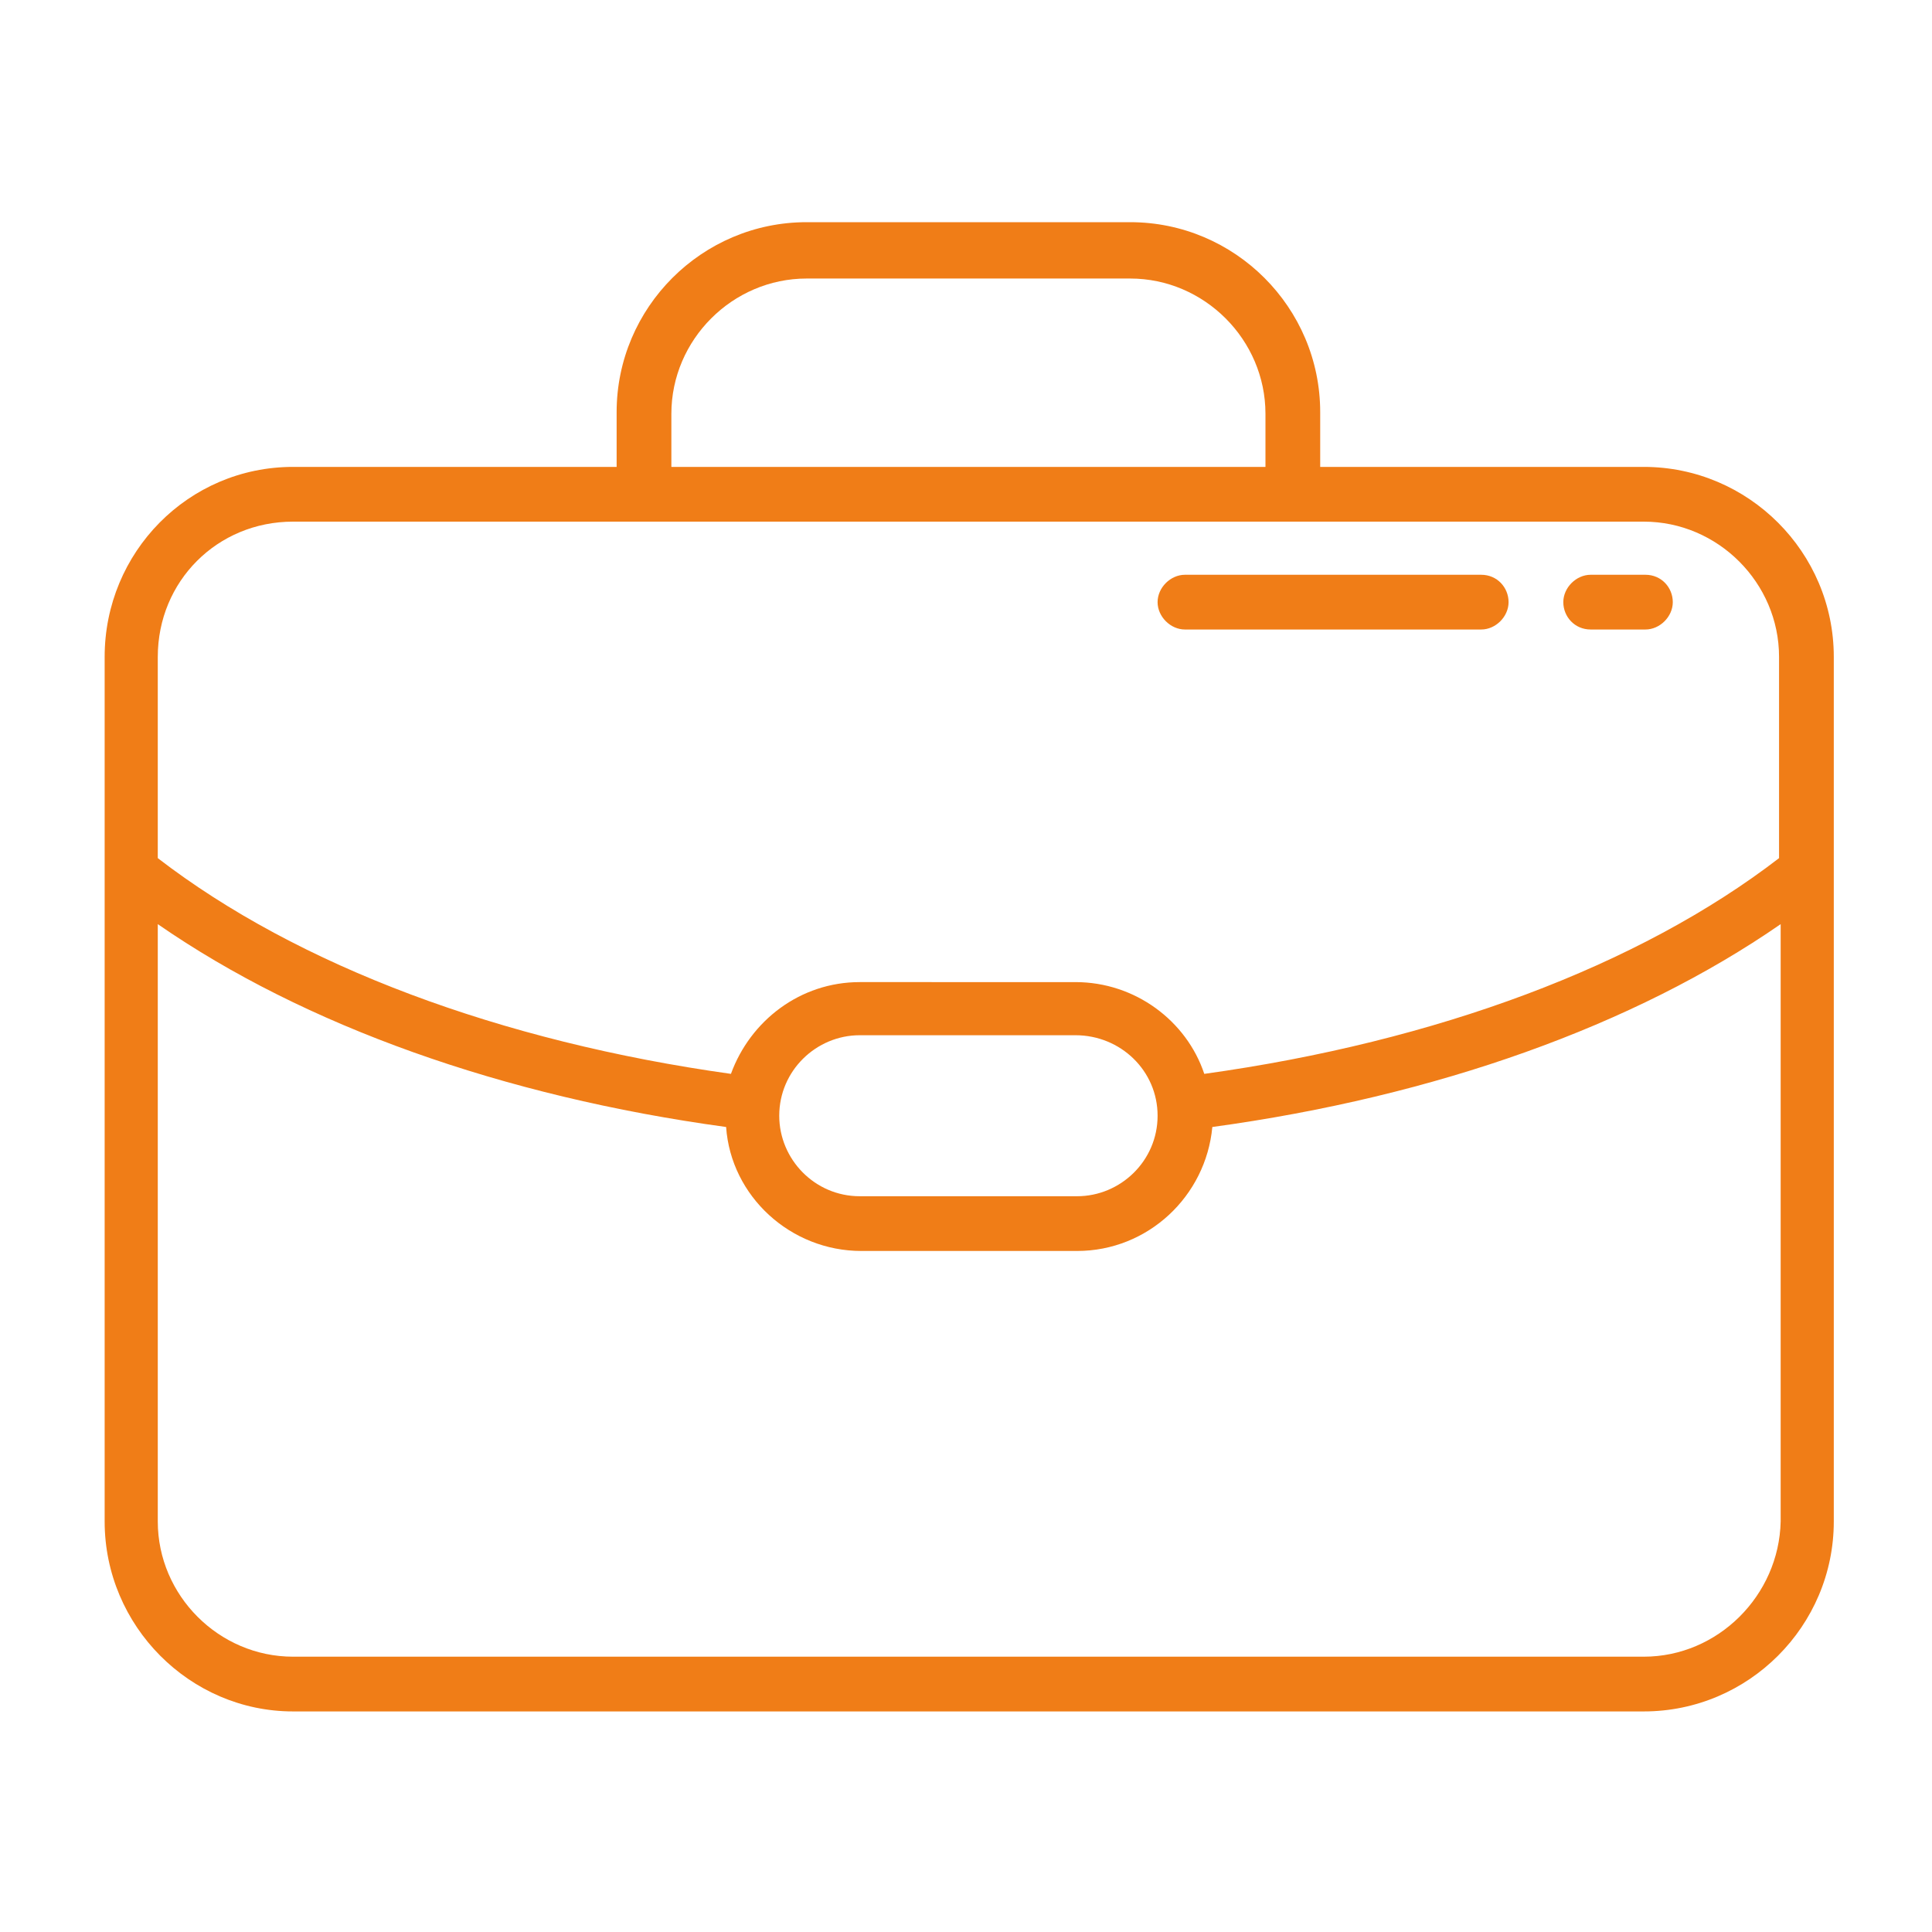 <svg xmlns="http://www.w3.org/2000/svg" xmlns:xlink="http://www.w3.org/1999/xlink" id="Camada_1" x="0px" y="0px" viewBox="0 0 120 120" style="enable-background:new 0 0 120 120;" xml:space="preserve">
<style type="text/css">
	.st0{display:none;}
	.st1{display:inline;fill:#D3742F;}
	.st2{fill:#F07D17;}
</style>
<g class="st0">
	<path class="st1" d="M72.1,24.8c-0.1,0-0.2,0-0.4,0c-0.5,0.1-1,0-1.4-0.3c-4.5-3.4-11.1-2.1-17.4-0.8c-3.4,0.7-6.7,1.3-9.7,1.3   c-0.4,0-0.8,0-1.2,0c-0.5,2.8-0.9,9,0.2,16.5l0.5-1.1c0.1-0.3,0.4-0.6,0.7-0.8c0.5-0.3,12-6.4,30.7-4.1c0.5,0,1.1,0.3,1.4,0.8   c0.1,0.2,1.6,2.7,2.8,6c0.6-3.1,1.1-6.6,1.1-9C79.5,27.5,75.8,24.8,72.1,24.8 M48.4,66.6c3.2,3.9,7.4,6.1,11.7,6.1   s8.5-2.2,11.8-6.1c3.2-3.9,5.1-9,5.1-14.1v-2c0-4.2-2.8-9.8-3.8-11.8C58,37,47.9,41.2,45.6,42.2l-2.3,5.3v5   C43.3,57.6,45.2,62.8,48.4,66.6 M80.3,52.5c0,5.8-2.1,11.8-5.8,16.2c-3.9,4.7-9,7.3-14.3,7.3s-10.4-2.6-14.3-7.3   C42.1,64.3,40,58.4,40,52.5v-5.1c-1.5-6.4-1.8-12-1.8-15.6c0-4.6,0.5-7.8,1-9.2c0.2-0.8,1-1.2,1.8-1.2c0.1,0,0.3,0,0.4,0   c3.1,0.4,7-0.3,11-1.1c6.6-1.3,14-2.8,19.7,1.1c0,0,0.1,0,0.2,0c3.2,0,6,1.3,8,3.6c1.8,2.1,2.8,5.1,2.8,8.3   c0,5.2-2.2,14.9-2.6,16.5v2.7H80.3z"></path>
	<path class="st1" d="M24.9,96.2c0,0.9,1,1.7,2.1,1.7h28l1-5c-0.1-0.2-0.2-0.3-0.3-0.5l-2,2c-0.3,0.3-0.7,0.5-1.2,0.5h-0.1   c-0.5,0-0.9-0.3-1.2-0.7L41.6,81l-9.5,2c-4.7,1.3-7.1,6-7.1,10L24.9,96.2L24.9,96.2z M95.4,96.2V93c0-4-2.5-8.7-7.1-10l-9.5-2   l-9.5,13.1c-0.3,0.4-0.7,0.6-1.2,0.7H68c-0.4,0-0.9-0.2-1.2-0.5l-2-2c-0.1,0.2-0.2,0.3-0.3,0.5l1,5h27.9   C94.4,97.9,95.4,97.1,95.4,96.2 M73.8,76l-11.2,9.7l5,5l8.3-11.5L73.8,76z M58.5,90.2c0,0.6,0.3,0.9,0.6,0.9h2.2   c0.2,0,0.6-0.4,0.6-0.9v-0.6l-1.7-1.7l-1.7,1.7C58.5,89.6,58.5,90.2,58.5,90.2z M61.3,94.5H59l-0.7,3.3h3.5L61.3,94.5z M46.5,76   l-2.1,3.2l8.3,11.5l5-5L46.5,76z M31.2,79.8h0.1l10-2.1l2.6-4c0,0,0-0.1,0.1-0.1c0.5-0.6,1.2-1.1,2-1.2s1.6,0.1,2.2,0.6l0,0   l11.9,10.2L72,73.1l0,0c0.6-0.5,1.4-0.7,2.2-0.6c0.8,0.1,1.5,0.5,2,1.2c0,0,0,0.1,0.1,0.1l2.6,4l10,2.1H89c2.9,0.8,5.4,2.6,7.1,5.2   c1.6,2.4,2.5,5.2,2.5,8v3.2c0,2.8-2.5,5-5.5,5H64l0,0l0,0h-7.6l0,0l0,0H27.1c-3,0-5.5-2.3-5.5-5V93c0-2.8,0.9-5.7,2.5-8   C25.8,82.4,28.3,80.6,31.2,79.8"></path>
	<path class="st1" d="M100.4,55.7c0,4.1-1.4,7.9-3.9,10.8c-2.6,2.9-6,4.5-9.6,4.5c-2.7,0-5.4-0.9-7.6-2.6c-0.7-0.6-0.9-1.6-0.3-2.4   c0.6-0.7,1.6-0.9,2.4-0.3C83,67,85,67.6,87,67.6c5.6,0,10.2-5.4,10.2-11.9v-1c0-2.7-1.1-6.2-1.7-7.8c-3.6-0.3-6.9,0.2-9.5,0.5h-0.3   c-0.1,0-0.2,0-0.2,0c-0.8,0-1.5-0.6-1.7-1.4c-0.1-0.9,0.5-1.8,1.4-1.9h0.3c3.1-0.5,6.9-1,11.4-0.4l0,0l0,0l0,0H97c0,0,0,0,0.1,0   h0.1h0.1c0,0,0,0,0.1,0h0.1l0,0c0,0,0.1,0,0.1,0.1c0,0,0,0,0.1,0c0,0,0,0,0.1,0c0,0,0,0,0.1,0.1c0,0,0,0,0.1,0c0,0,0,0,0.1,0.1l0,0   c0,0,0,0,0.1,0.1c0,0,0,0,0,0.1c0,0,0,0.1,0.1,0.1c0,0,0,0,0,0.1c0,0,0,0,0,0.1c0,0,0,0.1,0.1,0.1l0,0l0,0l0,0   c0,0.1,0.2,0.4,0.3,0.9c0.1-1.1,0.2-2.1,0.2-2.9c0-3.6-1.7-5.2-3.5-5.2c-0.1,0-0.2,0-0.2,0c-0.1,0-0.2,0-0.2,0   c-0.4,0-0.7-0.1-1-0.3c-1.6-1.2-3.6-1.6-6.6-1.3c-0.9,0.1-1.7-0.6-1.8-1.5c-0.1-0.9,0.6-1.7,1.5-1.8c2.3-0.2,5.6-0.3,8.4,1.6   c4,0,6.8,3.6,6.8,8.6c0,3.5-1.4,10-1.7,11.2v1.8H100.4z"></path>
	<path class="st1" d="M102.1,86.1h7.5c0.5,0,0.9-0.3,0.9-0.6v-2.1c0-2.5-1.5-5.4-4.5-6.3l-6.1-1.3l-3.2,4.6   c-0.3,0.5-0.8,0.7-1.4,0.7c-0.3,0-0.7-0.1-1-0.3c-0.8-0.5-1-1.6-0.4-2.3L97,74l-0.9-1.4l-6.5,4.9c-0.7,0.6-1.8,0.4-2.4-0.3   c-0.6-0.7-0.4-1.8,0.3-2.4l7.2-5.4c0.5-0.4,1.2-0.6,1.9-0.5c0.7,0.1,1.3,0.5,1.7,1c0,0,0,0.1,0.1,0.1l1.7,2.5l6.6,1.4h0.1   c4.6,1.3,7,5.8,7,9.5v2.1c0,2.2-1.9,4-4.3,4H102c-0.9,0-1.7-0.7-1.7-1.7C100.4,86.9,101.2,86.1,102.1,86.1"></path>
	<path class="st1" d="M35,34c-2.5,0.1-5.2,0.5-7.8,0.9c-2,0.3-3.9,0.6-5.6,0.7c0.1,4,0.3,7.6,0.6,10.4l0,0c0,0,0.1,0,0.1-0.1l0,0   l0,0l0,0c3.4-2,7.4-3.2,12.4-3.6c0.9-0.1,1.7,0.6,1.8,1.5s-0.6,1.7-1.5,1.8c-4.3,0.3-7.7,1.3-10.6,2.9c-0.4,0.9-1.3,3.3-1.3,6v1   c0,6.6,4.6,11.9,10.2,11.9c2,0,3.9-0.7,5.6-1.9c0.7-0.6,1.8-0.4,2.4,0.3c0.6,0.7,0.4,1.8-0.3,2.4c-2.2,1.7-4.9,2.6-7.6,2.6   c-3.6,0-7.1-1.6-9.6-4.5s-3.9-6.7-3.9-10.8v-1.8c-0.2-1.3-1.6-9.1-1.7-19.4c0-0.2-0.1-0.3-0.1-0.5c0.1-0.9,0.8-1.6,1.7-1.6l0,0h0.1   c1.6,0.1,4.1-0.3,6.6-0.7c2.6-0.4,5.6-0.9,8.3-1c0.9,0,1.7,0.7,1.7,1.6C36.7,33.3,35.9,34,35,34"></path>
	<path class="st1" d="M13.4,73.8h0.1l6.6-1.4l1.7-2.5c0,0,0-0.1,0.1-0.1c0.4-0.6,1-0.9,1.7-1s1.4,0.1,1.9,0.5l7.2,5.4   c0.7,0.6,0.9,1.6,0.3,2.3c-0.6,0.7-1.6,0.9-2.3,0.3l-6.5-4.9l-0.9,1.4l3.1,4.5c0.5,0.8,0.3,1.8-0.4,2.3c-0.3,0.2-0.6,0.3-1,0.3   c-0.5,0-1.1-0.3-1.4-0.7l-3.2-4.6l-6.1,1.3c-2.9,0.8-4.5,3.8-4.5,6.3v2.1c0,0.3,0.4,0.6,0.9,0.6h7.5c0.9,0,1.7,0.8,1.7,1.7   c0,0.9-0.8,1.7-1.7,1.7h-7.5c-2.4,0-4.3-1.8-4.3-4v-2.1C6.4,79.6,8.8,75.1,13.4,73.8"></path>
</g>
<g class="st0">
	<path class="st1" d="M101.7,52.1c0,9.6-2.2,18.5-6.5,26.4c-3.5,6.4-8.3,12.2-14.4,17.2c-9.1,7.6-18.4,11.3-20.6,12.1   c-2.2-0.8-11.5-4.5-20.6-12.2c-6.1-5.1-10.9-10.9-14.4-17.3c-4.3-7.9-6.5-16.8-6.5-26.3V31.4c0-2.6,2.2-4.8,4.8-4.8H37   c5.1,0,10.1-1.5,14.5-4.4c3.4-2.2,6.4-5.1,8.7-8.5c2.3,3.4,5.2,6.3,8.7,8.5c4.4,2.9,9.5,4.4,14.5,4.4H97c2.6,0,4.8,2.1,4.8,4.8   v20.7H101.7z M96.9,23.4H83.3c-4.5,0-8.9-1.3-12.8-3.9c-3.7-2.4-6.8-5.8-9-9.7C61.3,9.3,60.7,9,60.2,9c-0.6,0-1.1,0.3-1.4,0.8   c-2.1,3.9-5.3,7.3-9,9.7c-3.9,2.5-8.3,3.9-12.8,3.9H23.4c-4.4,0-8,3.6-8,8v20.7c0,10.1,2.3,19.5,6.9,27.9   c3.7,6.7,8.8,12.9,15.2,18.2c10.9,9.1,21.7,12.7,22.1,12.9c0.2,0.1,0.3,0.1,0.5,0.1s0.3,0,0.5-0.1c0.5-0.1,11.2-3.7,22.1-12.8   C89.2,93,94.3,86.8,98,80.1c4.6-8.4,6.9-17.9,6.9-28V31.4C104.9,27,101.3,23.4,96.9,23.4"></path>
	<path class="st1" d="M96.9,39.3c-0.9,0-1.6,0.7-1.6,1.6v3.2c0,0.9,0.7,1.6,1.6,1.6s1.6-0.7,1.6-1.6v-3.2   C98.5,40,97.8,39.3,96.9,39.3"></path>
	<path class="st1" d="M96.9,29.8H83.3c-7.8,0-15.9-3.5-22.1-9.7c-0.1-0.1-0.2-0.2-0.3-0.3l0,0l0,0l0,0l0,0l0,0l0,0l0,0l0,0   c-0.2-0.1-0.5-0.2-0.8-0.2l0,0l0,0l0,0l0,0l0,0l0,0l0,0c-0.3,0-0.5,0.1-0.8,0.2l0,0l0,0l0,0l0,0l0,0l0,0l0,0l0,0   c-0.1,0.1-0.2,0.2-0.3,0.3c-6.2,6.2-14.2,9.7-22.1,9.7H23.4c-0.9,0-1.6,0.7-1.6,1.6v20.7c0,16.2,6.6,30,19.5,40.9   c7.2,6.1,14.5,9.6,18.2,11.2c0.2,0.1,0.4,0.1,0.6,0.1c0.2,0,0.4,0,0.6-0.1c3.7-1.5,11-5,18.2-11.1c13-10.9,19.5-24.7,19.5-41v-1.6   c0-0.9-0.7-1.6-1.6-1.6s-1.6,0.7-1.6,1.6v1.6c0,15.3-6.2,28.3-18.4,38.6C70.3,96.2,63.7,99.4,60,101c-3.7-1.6-10.3-4.9-16.8-10.4   C31.2,80.3,25,67.4,25,52.1V33h12c8.2,0,16.6-3.5,23.2-9.6c6.6,6.1,15,9.6,23.2,9.6h12v1.6c0,0.9,0.7,1.6,1.6,1.6s1.6-0.7,1.6-1.6   v-3.2C98.5,30.5,97.8,29.8,96.9,29.8"></path>
</g>
<g>
	<g>
		<path class="st2" d="M102.1,102.9H18.2c-4.6,0-8.4-3.8-8.4-8.4V57.4c9.1,6.3,21.4,10.7,35.3,12.6c0.3,4.3,4,7.7,8.4,7.7h13.4    c4.4,0,8-3.4,8.4-7.7c13.9-1.9,26.2-6.3,35.3-12.6v37.1C110.5,99.1,106.7,102.9,102.1,102.9 M71.9,69.3c0,2.8-2.3,5-5,5H53.4    c-2.8,0-5-2.3-5-5c0-2.8,2.3-5,5-5h13.4C69.6,64.3,71.9,66.5,71.9,69.3 M18.2,32.4h83.9c4.6,0,8.4,3.8,8.4,8.4v12.5    c-8.7,6.7-21.3,11.4-35.7,13.4c-1.1-3.3-4.3-5.7-8-5.7H53.4c-3.7,0-6.8,2.4-8,5.7c-14.3-2-26.9-6.7-35.6-13.4V40.8    C9.8,36.1,13.5,32.4,18.2,32.4 M41.7,25.7c0-4.6,3.8-8.4,8.4-8.4h20.1c4.6,0,8.4,3.8,8.4,8.4V29H41.7V25.7z M102.1,29H82v-3.4    c0-6.5-5.3-11.8-11.8-11.8H50.1c-6.5,0-11.8,5.3-11.8,11.8V29H18.2c-6.5,0-11.7,5.3-11.7,11.8v53.7c0,6.5,5.3,11.8,11.7,11.8h83.9    c6.5,0,11.8-5.3,11.8-11.8V40.8C113.9,34.3,108.6,29,102.1,29"></path>
		<path class="st2" d="M98.8,39.1h3.4c0.9,0,1.7-0.8,1.7-1.7s-0.7-1.7-1.7-1.7h-3.4c-0.9,0-1.7,0.8-1.7,1.7    C97.1,38.3,97.8,39.1,98.8,39.1"></path>
		<path class="st2" d="M73.6,39.1H92c0.9,0,1.7-0.8,1.7-1.7S93,35.7,92,35.7H73.6c-0.9,0-1.7,0.8-1.7,1.7S72.7,39.1,73.6,39.1"></path>
	</g>
</g>
</svg>